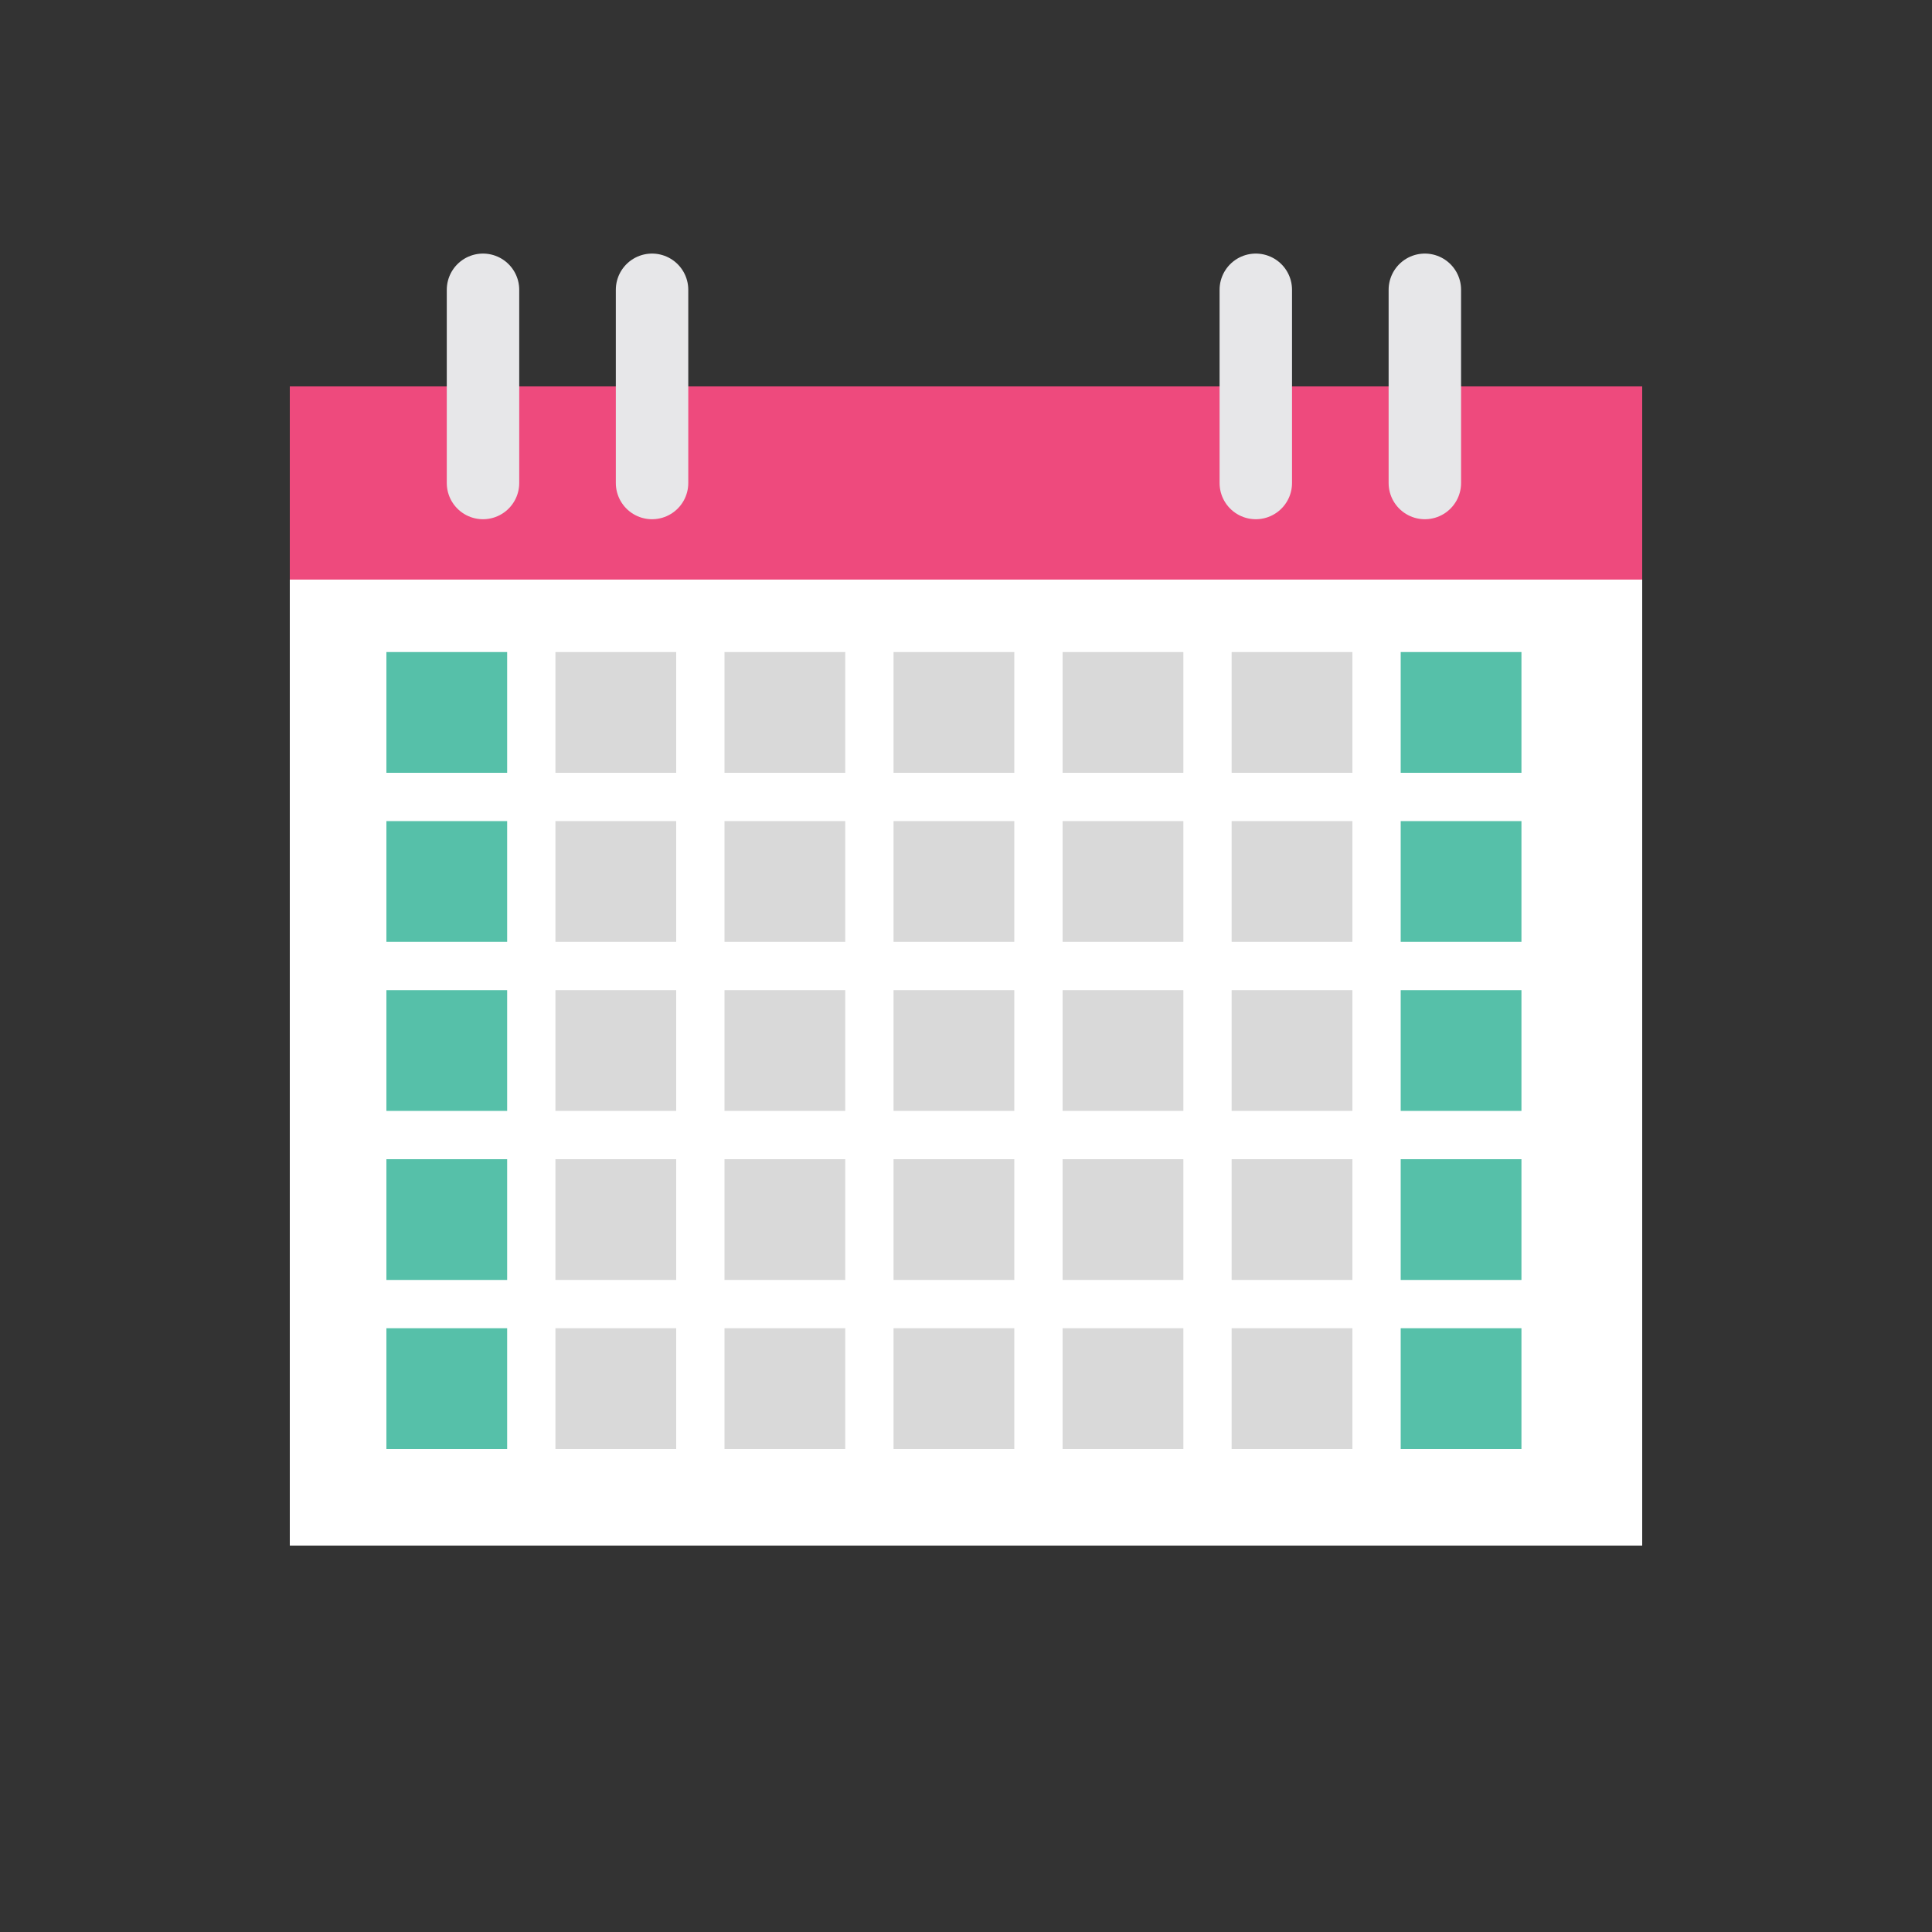 <svg
   xmlns:dc="http://purl.org/dc/elements/1.1/"
   xmlns:cc="http://creativecommons.org/ns#"
   xmlns:rdf="http://www.w3.org/1999/02/22-rdf-syntax-ns#"
   xmlns:svg="http://www.w3.org/2000/svg"
   xmlns="http://www.w3.org/2000/svg"
   xmlns:sodipodi="http://sodipodi.sourceforge.net/DTD/sodipodi-0.dtd"
   xmlns:inkscape="http://www.inkscape.org/namespaces/inkscape"
   width="150"
   height="150"
   viewBox="0 0 400 400"
   style="background-color:#fc0"
   class="rounded-circle"
   id="svg2"
   version="1.1"
   inkscape:version="0.48.4 r9939"
   sodipodi:docname="calendar.svg">
  <rect x="0" y="0" width="400" height="400" fill="#333333" stroke="none"/>
  <defs
     id="defs10" />
  <sodipodi:namedview
     pagecolor="#ffffff"
     bordercolor="#666666"
     borderopacity="1"
     objecttolerance="10"
     gridtolerance="10"
     guidetolerance="10"
     inkscape:pageopacity="0"
     inkscape:pageshadow="2"
     inkscape:window-width="1920"
     inkscape:window-height="1023"
     id="namedview8"
     showgrid="false"
     inkscape:zoom="0.371673"
     inkscape:cx="72.869025"
     inkscape:cy="188.094"
     inkscape:window-x="1280"
     inkscape:window-y="20"
     inkscape:window-maximized="1"
     inkscape:current-layer="svg2">
    <inkscape:grid
       type="xygrid"
       id="grid3011" />
  </sodipodi:namedview>
  <rect
     style="fill:#ffffff;stroke:none;stroke-width:0.5;stroke-linecap:round;stroke-linejoin:round;stroke-miterlimit:4;stroke-opacity:1;stroke-dasharray:none;stroke-dashoffset:0;fill-opacity:1"
     id="rect3783"
     width="280"
     height="240"
     x="60"
     y="80" />
  <rect
     style="fill:#ee4a7d;fill-opacity:1;stroke:none"
     id="rect3785"
     width="280"
     height="40"
     x="60"
     y="80" />
  <rect
     style="fill:#56c0a9;fill-opacity:1;stroke:none"
     id="rect3805"
     width="25"
     height="25"
     x="80"
     y="135" />
  <rect
     style="fill:#d9d9d9;fill-opacity:1;stroke:none"
     id="rect3805-6"
     width="25"
     height="25"
     x="150"
     y="135" />
  <rect
     style="fill:#d9d9d9;fill-opacity:1;stroke:none"
     id="rect3805-2"
     width="25"
     height="25"
     x="220"
     y="135" />
  <rect
     style="fill:#56c0a9;fill-opacity:1;stroke:none"
     id="rect3805-9"
     width="25"
     height="25"
     x="290"
     y="135" />
  <rect
     style="fill:#d9d9d9;fill-opacity:1;stroke:none"
     id="rect3805-1"
     width="25"
     height="25"
     x="185"
     y="135" />
  <rect
     style="fill:#d9d9d9;fill-opacity:1;stroke:none"
     id="rect3805-27"
     width="25"
     height="25"
     x="255"
     y="135" />
  <rect
     style="fill:#d9d9d9;fill-opacity:1;stroke:none"
     id="rect3805-0"
     width="25"
     height="25"
     x="115"
     y="135" />
  <rect
     style="fill:#56c0a9;fill-opacity:1;stroke:none"
     id="rect3805-93"
     width="25"
     height="25"
     x="80"
     y="170" />
  <rect
     style="fill:#d9d9d9;fill-opacity:1;stroke:none"
     id="rect3805-6-6"
     width="25"
     height="25"
     x="150"
     y="170" />
  <rect
     style="fill:#d9d9d9;fill-opacity:1;stroke:none"
     id="rect3805-2-0"
     width="25"
     height="25"
     x="220"
     y="170" />
  <rect
     style="fill:#56c0a9;fill-opacity:1;stroke:none"
     id="rect3805-9-6"
     width="25"
     height="25"
     x="290"
     y="170" />
  <rect
     style="fill:#d9d9d9;fill-opacity:1;stroke:none"
     id="rect3805-1-2"
     width="25"
     height="25"
     x="185"
     y="170" />
  <rect
     style="fill:#d9d9d9;fill-opacity:1;stroke:none"
     id="rect3805-27-6"
     width="25"
     height="25"
     x="255"
     y="170" />
  <rect
     style="fill:#d9d9d9;fill-opacity:1;stroke:none"
     id="rect3805-0-1"
     width="25"
     height="25"
     x="115"
     y="170" />
  <rect
     style="fill:#56c0a9;fill-opacity:1;stroke:none"
     id="rect3805-93-8"
     width="25"
     height="25"
     x="80"
     y="205" />
  <rect
     style="fill:#d9d9d9;fill-opacity:1;stroke:none"
     id="rect3805-6-6-7"
     width="25"
     height="25"
     x="150"
     y="205" />
  <rect
     style="fill:#d9d9d9;fill-opacity:1;stroke:none"
     id="rect3805-2-0-9"
     width="25"
     height="25"
     x="220"
     y="205" />
  <rect
     style="fill:#56c0a9;fill-opacity:1;stroke:none"
     id="rect3805-9-6-2"
     width="25"
     height="25"
     x="290"
     y="205" />
  <rect
     style="fill:#d9d9d9;fill-opacity:1;stroke:none"
     id="rect3805-1-2-0"
     width="25"
     height="25"
     x="185"
     y="205" />
  <rect
     style="fill:#d9d9d9;fill-opacity:1;stroke:none"
     id="rect3805-27-6-2"
     width="25"
     height="25"
     x="255"
     y="205" />
  <rect
     style="fill:#d9d9d9;fill-opacity:1;stroke:none"
     id="rect3805-0-1-3"
     width="25"
     height="25"
     x="115"
     y="205" />
  <rect
     style="fill:#56c0a9;fill-opacity:1;stroke:none"
     id="rect3805-93-8-7"
     width="25"
     height="25"
     x="80"
     y="240" />
  <rect
     style="fill:#d9d9d9;fill-opacity:1;stroke:none"
     id="rect3805-6-6-7-5"
     width="25"
     height="25"
     x="150"
     y="240" />
  <rect
     style="fill:#d9d9d9;fill-opacity:1;stroke:none"
     id="rect3805-2-0-9-9"
     width="25"
     height="25"
     x="220"
     y="240" />
  <rect
     style="fill:#56c0a9;fill-opacity:1;stroke:none"
     id="rect3805-9-6-2-2"
     width="25"
     height="25"
     x="290"
     y="240" />
  <rect
     style="fill:#d9d9d9;fill-opacity:1;stroke:none"
     id="rect3805-1-2-0-2"
     width="25"
     height="25"
     x="185"
     y="240" />
  <rect
     style="fill:#d9d9d9;fill-opacity:1;stroke:none"
     id="rect3805-27-6-2-8"
     width="25"
     height="25"
     x="255"
     y="240" />
  <rect
     style="fill:#d9d9d9;fill-opacity:1;stroke:none"
     id="rect3805-0-1-3-9"
     width="25"
     height="25"
     x="115"
     y="240" />
  <rect
     style="fill:#56c0a9;fill-opacity:1;stroke:none"
     id="rect3805-93-8-7-7"
     width="25"
     height="25"
     x="80"
     y="275" />
  <rect
     style="fill:#d9d9d9;fill-opacity:1;stroke:none"
     id="rect3805-6-6-7-5-3"
     width="25"
     height="25"
     x="150"
     y="275" />
  <rect
     style="fill:#d9d9d9;fill-opacity:1;stroke:none"
     id="rect3805-2-0-9-9-6"
     width="25"
     height="25"
     x="220"
     y="275" />
  <rect
     style="fill:#56c0a9;fill-opacity:1;stroke:none"
     id="rect3805-9-6-2-2-1"
     width="25"
     height="25"
     x="290"
     y="275" />
  <rect
     style="fill:#d9d9d9;fill-opacity:1;stroke:none"
     id="rect3805-1-2-0-2-2"
     width="25"
     height="25"
     x="185"
     y="275" />
  <rect
     style="fill:#d9d9d9;fill-opacity:1;stroke:none"
     id="rect3805-27-6-2-8-9"
     width="25"
     height="25"
     x="255"
     y="275" />
  <rect
     style="fill:#d9d9d9;fill-opacity:1;stroke:none"
     id="rect3805-0-1-3-9-3"
     width="25"
     height="25"
     x="115"
     y="275" />
  <path
     style="fill:#e7e7e9;fill-opacity:1;stroke:#e7e7e9;stroke-width:15;stroke-linecap:round;stroke-linejoin:miter;stroke-miterlimit:4;stroke-opacity:1;stroke-dasharray:none"
     d="m 100,60 0,40"
     id="path4094"
     inkscape:connector-curvature="0"
     sodipodi:nodetypes="cc" />
  <path
     style="fill:#e7e7e9;fill-opacity:1;stroke:#e7e7e9;stroke-width:15;stroke-linecap:round;stroke-linejoin:miter;stroke-miterlimit:4;stroke-opacity:1;stroke-dasharray:none"
     d="m 295,60 0,40"
     id="path4094-1"
     inkscape:connector-curvature="0"
     sodipodi:nodetypes="cc" />
  <path
     style="fill:#e7e7e9;fill-opacity:1;stroke:#e7e7e9;stroke-width:15;stroke-linecap:round;stroke-linejoin:miter;stroke-miterlimit:4;stroke-opacity:1;stroke-dasharray:none"
     d="m 135,60 0,40"
     id="path4094-9"
     inkscape:connector-curvature="0"
     sodipodi:nodetypes="cc" />
  <path
     style="fill:#e7e7e9;fill-opacity:1;stroke:#e7e7e9;stroke-width:15;stroke-linecap:round;stroke-linejoin:miter;stroke-miterlimit:4;stroke-opacity:1;stroke-dasharray:none"
     d="m 260,60 0,40"
     id="path4094-9-4"
     inkscape:connector-curvature="0"
     sodipodi:nodetypes="cc" />
</svg>
